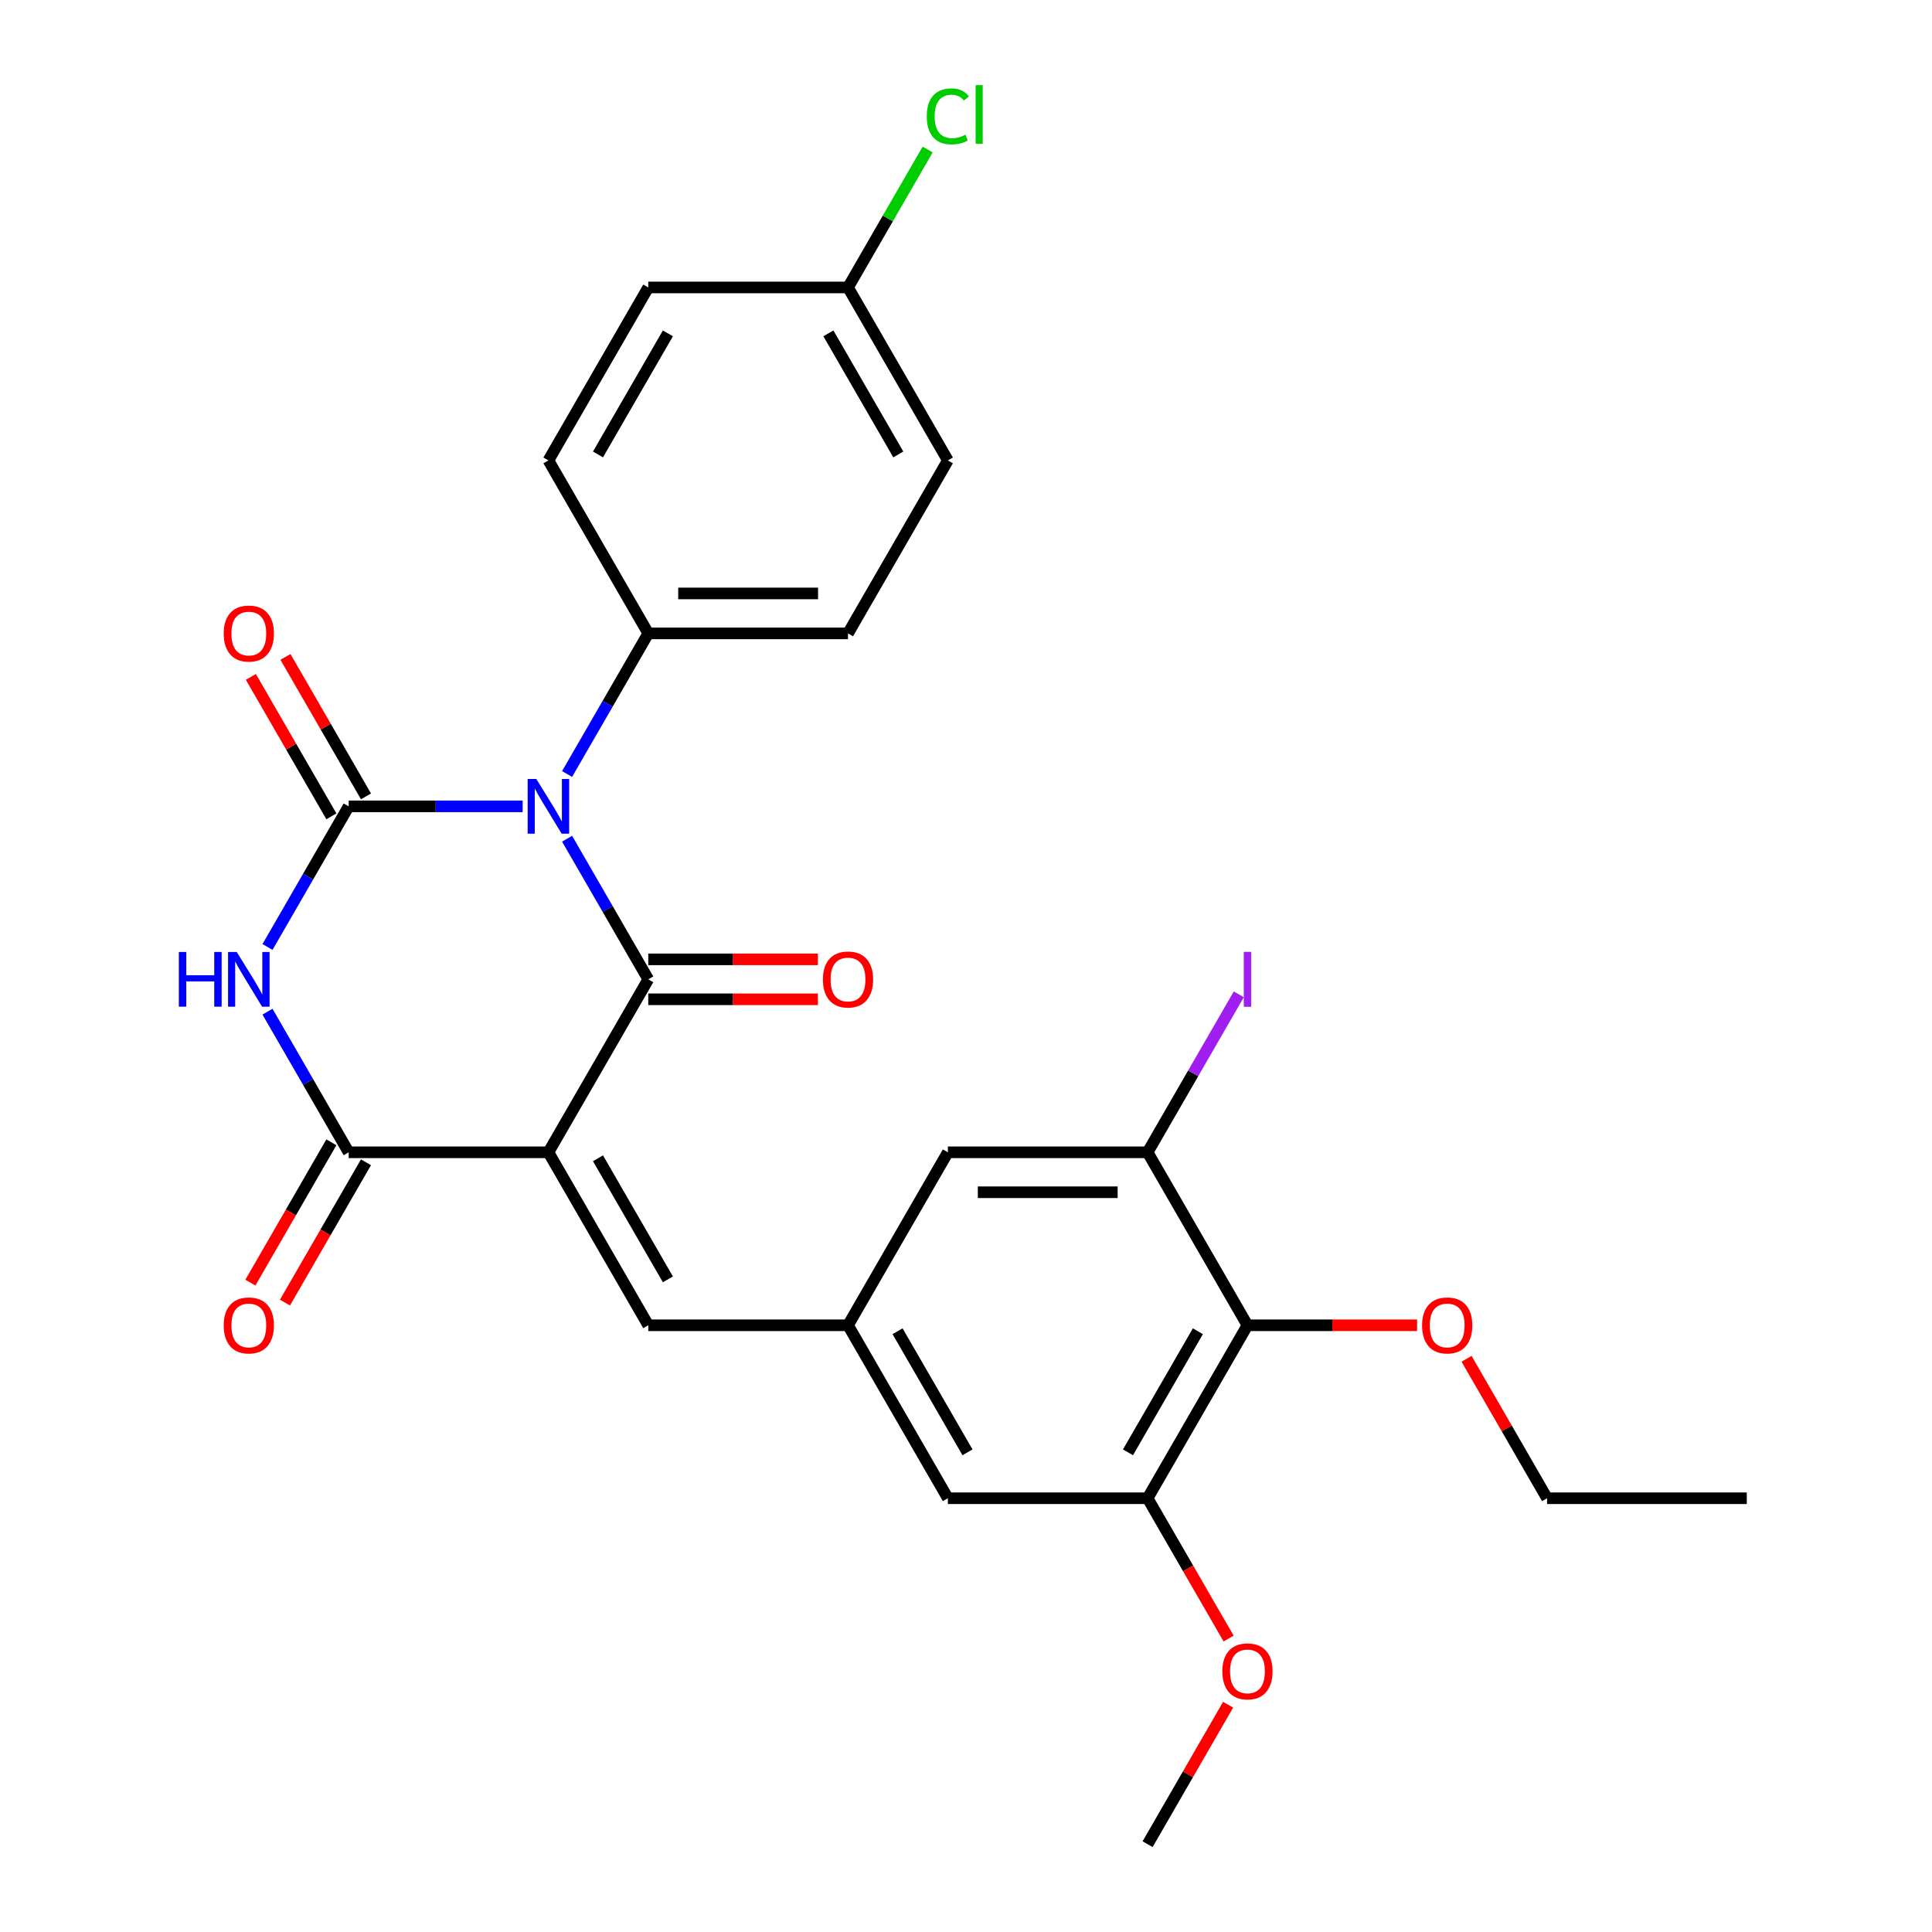 <?xml version='1.0' encoding='iso-8859-1'?>
<svg version='1.1' baseProfile='full'
              xmlns='http://www.w3.org/2000/svg'
                      xmlns:rdkit='http://www.rdkit.org/xml'
                      xmlns:xlink='http://www.w3.org/1999/xlink'
                  xml:space='preserve'
width='1000px' height='1000px' viewBox='0 0 1000 1000'>
<!-- END OF HEADER -->
<rect style='opacity:1.0;fill:#FFFFFF;stroke:none' width='1000' height='1000' x='0' y='0'> </rect>
<path class='bond-1' d='M 293.523,434.114 L 314.534,470.506' style='fill:none;fill-rule:evenodd;stroke:#0000FF;stroke-width:6px;stroke-linecap:butt;stroke-linejoin:miter;stroke-opacity:1' />
<path class='bond-1' d='M 314.534,470.506 L 335.546,506.898' style='fill:none;fill-rule:evenodd;stroke:#000000;stroke-width:6px;stroke-linecap:butt;stroke-linejoin:miter;stroke-opacity:1' />
<path class='bond-2' d='M 270.531,417.369 L 225.504,417.369' style='fill:none;fill-rule:evenodd;stroke:#0000FF;stroke-width:6px;stroke-linecap:butt;stroke-linejoin:miter;stroke-opacity:1' />
<path class='bond-2' d='M 225.504,417.369 L 180.476,417.369' style='fill:none;fill-rule:evenodd;stroke:#000000;stroke-width:6px;stroke-linecap:butt;stroke-linejoin:miter;stroke-opacity:1' />
<path class='bond-9' d='M 293.523,400.625 L 314.534,364.232' style='fill:none;fill-rule:evenodd;stroke:#0000FF;stroke-width:6px;stroke-linecap:butt;stroke-linejoin:miter;stroke-opacity:1' />
<path class='bond-9' d='M 314.534,364.232 L 335.546,327.84' style='fill:none;fill-rule:evenodd;stroke:#000000;stroke-width:6px;stroke-linecap:butt;stroke-linejoin:miter;stroke-opacity:1' />
<path class='bond-0' d='M 283.856,596.428 L 335.546,506.898' style='fill:none;fill-rule:evenodd;stroke:#000000;stroke-width:6px;stroke-linecap:butt;stroke-linejoin:miter;stroke-opacity:1' />
<path class='bond-5' d='M 283.856,596.428 L 335.546,685.957' style='fill:none;fill-rule:evenodd;stroke:#000000;stroke-width:6px;stroke-linecap:butt;stroke-linejoin:miter;stroke-opacity:1' />
<path class='bond-5' d='M 309.515,599.519 L 345.698,662.19' style='fill:none;fill-rule:evenodd;stroke:#000000;stroke-width:6px;stroke-linecap:butt;stroke-linejoin:miter;stroke-opacity:1' />
<path class='bond-29' d='M 283.856,596.428 L 180.476,596.428' style='fill:none;fill-rule:evenodd;stroke:#000000;stroke-width:6px;stroke-linecap:butt;stroke-linejoin:miter;stroke-opacity:1' />
<path class='bond-12' d='M 335.546,517.236 L 379.443,517.236' style='fill:none;fill-rule:evenodd;stroke:#000000;stroke-width:6px;stroke-linecap:butt;stroke-linejoin:miter;stroke-opacity:1' />
<path class='bond-12' d='M 379.443,517.236 L 423.341,517.236' style='fill:none;fill-rule:evenodd;stroke:#FF0000;stroke-width:6px;stroke-linecap:butt;stroke-linejoin:miter;stroke-opacity:1' />
<path class='bond-12' d='M 335.546,496.56 L 379.443,496.56' style='fill:none;fill-rule:evenodd;stroke:#000000;stroke-width:6px;stroke-linecap:butt;stroke-linejoin:miter;stroke-opacity:1' />
<path class='bond-12' d='M 379.443,496.56 L 423.341,496.56' style='fill:none;fill-rule:evenodd;stroke:#FF0000;stroke-width:6px;stroke-linecap:butt;stroke-linejoin:miter;stroke-opacity:1' />
<path class='bond-3' d='M 180.476,417.369 L 159.465,453.761' style='fill:none;fill-rule:evenodd;stroke:#000000;stroke-width:6px;stroke-linecap:butt;stroke-linejoin:miter;stroke-opacity:1' />
<path class='bond-3' d='M 159.465,453.761 L 138.454,490.154' style='fill:none;fill-rule:evenodd;stroke:#0000FF;stroke-width:6px;stroke-linecap:butt;stroke-linejoin:miter;stroke-opacity:1' />
<path class='bond-11' d='M 189.429,412.2 L 168.591,376.108' style='fill:none;fill-rule:evenodd;stroke:#000000;stroke-width:6px;stroke-linecap:butt;stroke-linejoin:miter;stroke-opacity:1' />
<path class='bond-11' d='M 168.591,376.108 L 147.753,340.015' style='fill:none;fill-rule:evenodd;stroke:#FF0000;stroke-width:6px;stroke-linecap:butt;stroke-linejoin:miter;stroke-opacity:1' />
<path class='bond-11' d='M 171.523,422.538 L 150.685,386.446' style='fill:none;fill-rule:evenodd;stroke:#000000;stroke-width:6px;stroke-linecap:butt;stroke-linejoin:miter;stroke-opacity:1' />
<path class='bond-11' d='M 150.685,386.446 L 129.847,350.353' style='fill:none;fill-rule:evenodd;stroke:#FF0000;stroke-width:6px;stroke-linecap:butt;stroke-linejoin:miter;stroke-opacity:1' />
<path class='bond-4' d='M 138.454,523.643 L 159.465,560.035' style='fill:none;fill-rule:evenodd;stroke:#0000FF;stroke-width:6px;stroke-linecap:butt;stroke-linejoin:miter;stroke-opacity:1' />
<path class='bond-4' d='M 159.465,560.035 L 180.476,596.428' style='fill:none;fill-rule:evenodd;stroke:#000000;stroke-width:6px;stroke-linecap:butt;stroke-linejoin:miter;stroke-opacity:1' />
<path class='bond-15' d='M 171.523,591.259 L 150.558,627.571' style='fill:none;fill-rule:evenodd;stroke:#000000;stroke-width:6px;stroke-linecap:butt;stroke-linejoin:miter;stroke-opacity:1' />
<path class='bond-15' d='M 150.558,627.571 L 129.593,663.884' style='fill:none;fill-rule:evenodd;stroke:#FF0000;stroke-width:6px;stroke-linecap:butt;stroke-linejoin:miter;stroke-opacity:1' />
<path class='bond-15' d='M 189.429,601.597 L 168.464,637.909' style='fill:none;fill-rule:evenodd;stroke:#000000;stroke-width:6px;stroke-linecap:butt;stroke-linejoin:miter;stroke-opacity:1' />
<path class='bond-15' d='M 168.464,637.909 L 147.499,674.222' style='fill:none;fill-rule:evenodd;stroke:#FF0000;stroke-width:6px;stroke-linecap:butt;stroke-linejoin:miter;stroke-opacity:1' />
<path class='bond-10' d='M 335.546,685.957 L 438.925,685.957' style='fill:none;fill-rule:evenodd;stroke:#000000;stroke-width:6px;stroke-linecap:butt;stroke-linejoin:miter;stroke-opacity:1' />
<path class='bond-6' d='M 645.684,685.957 L 593.995,775.487' style='fill:none;fill-rule:evenodd;stroke:#000000;stroke-width:6px;stroke-linecap:butt;stroke-linejoin:miter;stroke-opacity:1' />
<path class='bond-6' d='M 620.025,689.049 L 583.842,751.719' style='fill:none;fill-rule:evenodd;stroke:#000000;stroke-width:6px;stroke-linecap:butt;stroke-linejoin:miter;stroke-opacity:1' />
<path class='bond-19' d='M 645.684,685.957 L 689.582,685.957' style='fill:none;fill-rule:evenodd;stroke:#000000;stroke-width:6px;stroke-linecap:butt;stroke-linejoin:miter;stroke-opacity:1' />
<path class='bond-19' d='M 689.582,685.957 L 733.48,685.957' style='fill:none;fill-rule:evenodd;stroke:#FF0000;stroke-width:6px;stroke-linecap:butt;stroke-linejoin:miter;stroke-opacity:1' />
<path class='bond-30' d='M 645.684,685.957 L 593.995,596.428' style='fill:none;fill-rule:evenodd;stroke:#000000;stroke-width:6px;stroke-linecap:butt;stroke-linejoin:miter;stroke-opacity:1' />
<path class='bond-7' d='M 593.995,596.428 L 490.615,596.428' style='fill:none;fill-rule:evenodd;stroke:#000000;stroke-width:6px;stroke-linecap:butt;stroke-linejoin:miter;stroke-opacity:1' />
<path class='bond-7' d='M 578.488,617.104 L 506.122,617.104' style='fill:none;fill-rule:evenodd;stroke:#000000;stroke-width:6px;stroke-linecap:butt;stroke-linejoin:miter;stroke-opacity:1' />
<path class='bond-18' d='M 593.995,596.428 L 617.597,555.547' style='fill:none;fill-rule:evenodd;stroke:#000000;stroke-width:6px;stroke-linecap:butt;stroke-linejoin:miter;stroke-opacity:1' />
<path class='bond-18' d='M 617.597,555.547 L 641.2,514.666' style='fill:none;fill-rule:evenodd;stroke:#A01EEF;stroke-width:6px;stroke-linecap:butt;stroke-linejoin:miter;stroke-opacity:1' />
<path class='bond-8' d='M 593.995,775.487 L 490.615,775.487' style='fill:none;fill-rule:evenodd;stroke:#000000;stroke-width:6px;stroke-linecap:butt;stroke-linejoin:miter;stroke-opacity:1' />
<path class='bond-21' d='M 593.995,775.487 L 614.96,811.799' style='fill:none;fill-rule:evenodd;stroke:#000000;stroke-width:6px;stroke-linecap:butt;stroke-linejoin:miter;stroke-opacity:1' />
<path class='bond-21' d='M 614.96,811.799 L 635.925,848.112' style='fill:none;fill-rule:evenodd;stroke:#FF0000;stroke-width:6px;stroke-linecap:butt;stroke-linejoin:miter;stroke-opacity:1' />
<path class='bond-16' d='M 335.546,327.84 L 438.925,327.84' style='fill:none;fill-rule:evenodd;stroke:#000000;stroke-width:6px;stroke-linecap:butt;stroke-linejoin:miter;stroke-opacity:1' />
<path class='bond-16' d='M 351.052,307.164 L 423.418,307.164' style='fill:none;fill-rule:evenodd;stroke:#000000;stroke-width:6px;stroke-linecap:butt;stroke-linejoin:miter;stroke-opacity:1' />
<path class='bond-17' d='M 335.546,327.84 L 283.856,238.31' style='fill:none;fill-rule:evenodd;stroke:#000000;stroke-width:6px;stroke-linecap:butt;stroke-linejoin:miter;stroke-opacity:1' />
<path class='bond-13' d='M 438.925,685.957 L 490.615,596.428' style='fill:none;fill-rule:evenodd;stroke:#000000;stroke-width:6px;stroke-linecap:butt;stroke-linejoin:miter;stroke-opacity:1' />
<path class='bond-14' d='M 438.925,685.957 L 490.615,775.487' style='fill:none;fill-rule:evenodd;stroke:#000000;stroke-width:6px;stroke-linecap:butt;stroke-linejoin:miter;stroke-opacity:1' />
<path class='bond-14' d='M 464.585,689.049 L 500.767,751.719' style='fill:none;fill-rule:evenodd;stroke:#000000;stroke-width:6px;stroke-linecap:butt;stroke-linejoin:miter;stroke-opacity:1' />
<path class='bond-22' d='M 438.925,327.84 L 490.615,238.31' style='fill:none;fill-rule:evenodd;stroke:#000000;stroke-width:6px;stroke-linecap:butt;stroke-linejoin:miter;stroke-opacity:1' />
<path class='bond-23' d='M 283.856,238.31 L 335.546,148.781' style='fill:none;fill-rule:evenodd;stroke:#000000;stroke-width:6px;stroke-linecap:butt;stroke-linejoin:miter;stroke-opacity:1' />
<path class='bond-23' d='M 309.515,235.219 L 345.698,172.548' style='fill:none;fill-rule:evenodd;stroke:#000000;stroke-width:6px;stroke-linecap:butt;stroke-linejoin:miter;stroke-opacity:1' />
<path class='bond-25' d='M 759.078,703.302 L 779.916,739.394' style='fill:none;fill-rule:evenodd;stroke:#FF0000;stroke-width:6px;stroke-linecap:butt;stroke-linejoin:miter;stroke-opacity:1' />
<path class='bond-25' d='M 779.916,739.394 L 800.754,775.487' style='fill:none;fill-rule:evenodd;stroke:#000000;stroke-width:6px;stroke-linecap:butt;stroke-linejoin:miter;stroke-opacity:1' />
<path class='bond-20' d='M 438.925,148.781 L 335.546,148.781' style='fill:none;fill-rule:evenodd;stroke:#000000;stroke-width:6px;stroke-linecap:butt;stroke-linejoin:miter;stroke-opacity:1' />
<path class='bond-24' d='M 438.925,148.781 L 459.538,113.078' style='fill:none;fill-rule:evenodd;stroke:#000000;stroke-width:6px;stroke-linecap:butt;stroke-linejoin:miter;stroke-opacity:1' />
<path class='bond-24' d='M 459.538,113.078 L 480.151,77.376' style='fill:none;fill-rule:evenodd;stroke:#00CC00;stroke-width:6px;stroke-linecap:butt;stroke-linejoin:miter;stroke-opacity:1' />
<path class='bond-28' d='M 438.925,148.781 L 490.615,238.31' style='fill:none;fill-rule:evenodd;stroke:#000000;stroke-width:6px;stroke-linecap:butt;stroke-linejoin:miter;stroke-opacity:1' />
<path class='bond-28' d='M 428.773,172.548 L 464.956,235.219' style='fill:none;fill-rule:evenodd;stroke:#000000;stroke-width:6px;stroke-linecap:butt;stroke-linejoin:miter;stroke-opacity:1' />
<path class='bond-26' d='M 635.671,882.361 L 614.833,918.453' style='fill:none;fill-rule:evenodd;stroke:#FF0000;stroke-width:6px;stroke-linecap:butt;stroke-linejoin:miter;stroke-opacity:1' />
<path class='bond-26' d='M 614.833,918.453 L 593.995,954.545' style='fill:none;fill-rule:evenodd;stroke:#000000;stroke-width:6px;stroke-linecap:butt;stroke-linejoin:miter;stroke-opacity:1' />
<path class='bond-27' d='M 800.754,775.487 L 904.134,775.487' style='fill:none;fill-rule:evenodd;stroke:#000000;stroke-width:6px;stroke-linecap:butt;stroke-linejoin:miter;stroke-opacity:1' />
<path  class='atom-0' d='M 277.596 403.209
L 286.876 418.209
Q 287.796 419.689, 289.276 422.369
Q 290.756 425.049, 290.836 425.209
L 290.836 403.209
L 294.596 403.209
L 294.596 431.529
L 290.716 431.529
L 280.756 415.129
Q 279.596 413.209, 278.356 411.009
Q 277.156 408.809, 276.796 408.129
L 276.796 431.529
L 273.116 431.529
L 273.116 403.209
L 277.596 403.209
' fill='#0000FF'/>
<path  class='atom-4' d='M 92.566 492.738
L 96.406 492.738
L 96.406 504.778
L 110.886 504.778
L 110.886 492.738
L 114.726 492.738
L 114.726 521.058
L 110.886 521.058
L 110.886 507.978
L 96.406 507.978
L 96.406 521.058
L 92.566 521.058
L 92.566 492.738
' fill='#0000FF'/>
<path  class='atom-4' d='M 122.526 492.738
L 131.806 507.738
Q 132.726 509.218, 134.206 511.898
Q 135.686 514.578, 135.766 514.738
L 135.766 492.738
L 139.526 492.738
L 139.526 521.058
L 135.646 521.058
L 125.686 504.658
Q 124.526 502.738, 123.286 500.538
Q 122.086 498.338, 121.726 497.658
L 121.726 521.058
L 118.046 521.058
L 118.046 492.738
L 122.526 492.738
' fill='#0000FF'/>
<path  class='atom-12' d='M 115.786 327.92
Q 115.786 321.12, 119.146 317.32
Q 122.506 313.52, 128.786 313.52
Q 135.066 313.52, 138.426 317.32
Q 141.786 321.12, 141.786 327.92
Q 141.786 334.8, 138.386 338.72
Q 134.986 342.6, 128.786 342.6
Q 122.546 342.6, 119.146 338.72
Q 115.786 334.84, 115.786 327.92
M 128.786 339.4
Q 133.106 339.4, 135.426 336.52
Q 137.786 333.6, 137.786 327.92
Q 137.786 322.36, 135.426 319.56
Q 133.106 316.72, 128.786 316.72
Q 124.466 316.72, 122.106 319.52
Q 119.786 322.32, 119.786 327.92
Q 119.786 333.64, 122.106 336.52
Q 124.466 339.4, 128.786 339.4
' fill='#FF0000'/>
<path  class='atom-13' d='M 425.925 506.978
Q 425.925 500.178, 429.285 496.378
Q 432.645 492.578, 438.925 492.578
Q 445.205 492.578, 448.565 496.378
Q 451.925 500.178, 451.925 506.978
Q 451.925 513.858, 448.525 517.778
Q 445.125 521.658, 438.925 521.658
Q 432.685 521.658, 429.285 517.778
Q 425.925 513.898, 425.925 506.978
M 438.925 518.458
Q 443.245 518.458, 445.565 515.578
Q 447.925 512.658, 447.925 506.978
Q 447.925 501.418, 445.565 498.618
Q 443.245 495.778, 438.925 495.778
Q 434.605 495.778, 432.245 498.578
Q 429.925 501.378, 429.925 506.978
Q 429.925 512.698, 432.245 515.578
Q 434.605 518.458, 438.925 518.458
' fill='#FF0000'/>
<path  class='atom-16' d='M 115.786 686.037
Q 115.786 679.237, 119.146 675.437
Q 122.506 671.637, 128.786 671.637
Q 135.066 671.637, 138.426 675.437
Q 141.786 679.237, 141.786 686.037
Q 141.786 692.917, 138.386 696.837
Q 134.986 700.717, 128.786 700.717
Q 122.546 700.717, 119.146 696.837
Q 115.786 692.957, 115.786 686.037
M 128.786 697.517
Q 133.106 697.517, 135.426 694.637
Q 137.786 691.717, 137.786 686.037
Q 137.786 680.477, 135.426 677.677
Q 133.106 674.837, 128.786 674.837
Q 124.466 674.837, 122.106 677.637
Q 119.786 680.437, 119.786 686.037
Q 119.786 691.757, 122.106 694.637
Q 124.466 697.517, 128.786 697.517
' fill='#FF0000'/>
<path  class='atom-19' d='M 643.784 492.678
L 647.584 492.678
L 647.584 521.118
L 643.784 521.118
L 643.784 492.678
' fill='#A01EEF'/>
<path  class='atom-20' d='M 736.064 686.037
Q 736.064 679.237, 739.424 675.437
Q 742.784 671.637, 749.064 671.637
Q 755.344 671.637, 758.704 675.437
Q 762.064 679.237, 762.064 686.037
Q 762.064 692.917, 758.664 696.837
Q 755.264 700.717, 749.064 700.717
Q 742.824 700.717, 739.424 696.837
Q 736.064 692.957, 736.064 686.037
M 749.064 697.517
Q 753.384 697.517, 755.704 694.637
Q 758.064 691.717, 758.064 686.037
Q 758.064 680.477, 755.704 677.677
Q 753.384 674.837, 749.064 674.837
Q 744.744 674.837, 742.384 677.637
Q 740.064 680.437, 740.064 686.037
Q 740.064 691.757, 742.384 694.637
Q 744.744 697.517, 749.064 697.517
' fill='#FF0000'/>
<path  class='atom-22' d='M 632.684 865.096
Q 632.684 858.296, 636.044 854.496
Q 639.404 850.696, 645.684 850.696
Q 651.964 850.696, 655.324 854.496
Q 658.684 858.296, 658.684 865.096
Q 658.684 871.976, 655.284 875.896
Q 651.884 879.776, 645.684 879.776
Q 639.444 879.776, 636.044 875.896
Q 632.684 872.016, 632.684 865.096
M 645.684 876.576
Q 650.004 876.576, 652.324 873.696
Q 654.684 870.776, 654.684 865.096
Q 654.684 859.536, 652.324 856.736
Q 650.004 853.896, 645.684 853.896
Q 641.364 853.896, 639.004 856.696
Q 636.684 859.496, 636.684 865.096
Q 636.684 870.816, 639.004 873.696
Q 641.364 876.576, 645.684 876.576
' fill='#FF0000'/>
<path  class='atom-25' d='M 479.695 60.231
Q 479.695 53.191, 482.975 49.511
Q 486.295 45.791, 492.575 45.791
Q 498.415 45.791, 501.535 49.911
L 498.895 52.071
Q 496.615 49.071, 492.575 49.071
Q 488.295 49.071, 486.015 51.951
Q 483.775 54.791, 483.775 60.231
Q 483.775 65.831, 486.095 68.711
Q 488.455 71.591, 493.015 71.591
Q 496.135 71.591, 499.775 69.711
L 500.895 72.711
Q 499.415 73.671, 497.175 74.231
Q 494.935 74.791, 492.455 74.791
Q 486.295 74.791, 482.975 71.031
Q 479.695 67.271, 479.695 60.231
' fill='#00CC00'/>
<path  class='atom-25' d='M 504.975 44.071
L 508.655 44.071
L 508.655 74.431
L 504.975 74.431
L 504.975 44.071
' fill='#00CC00'/>
</svg>
